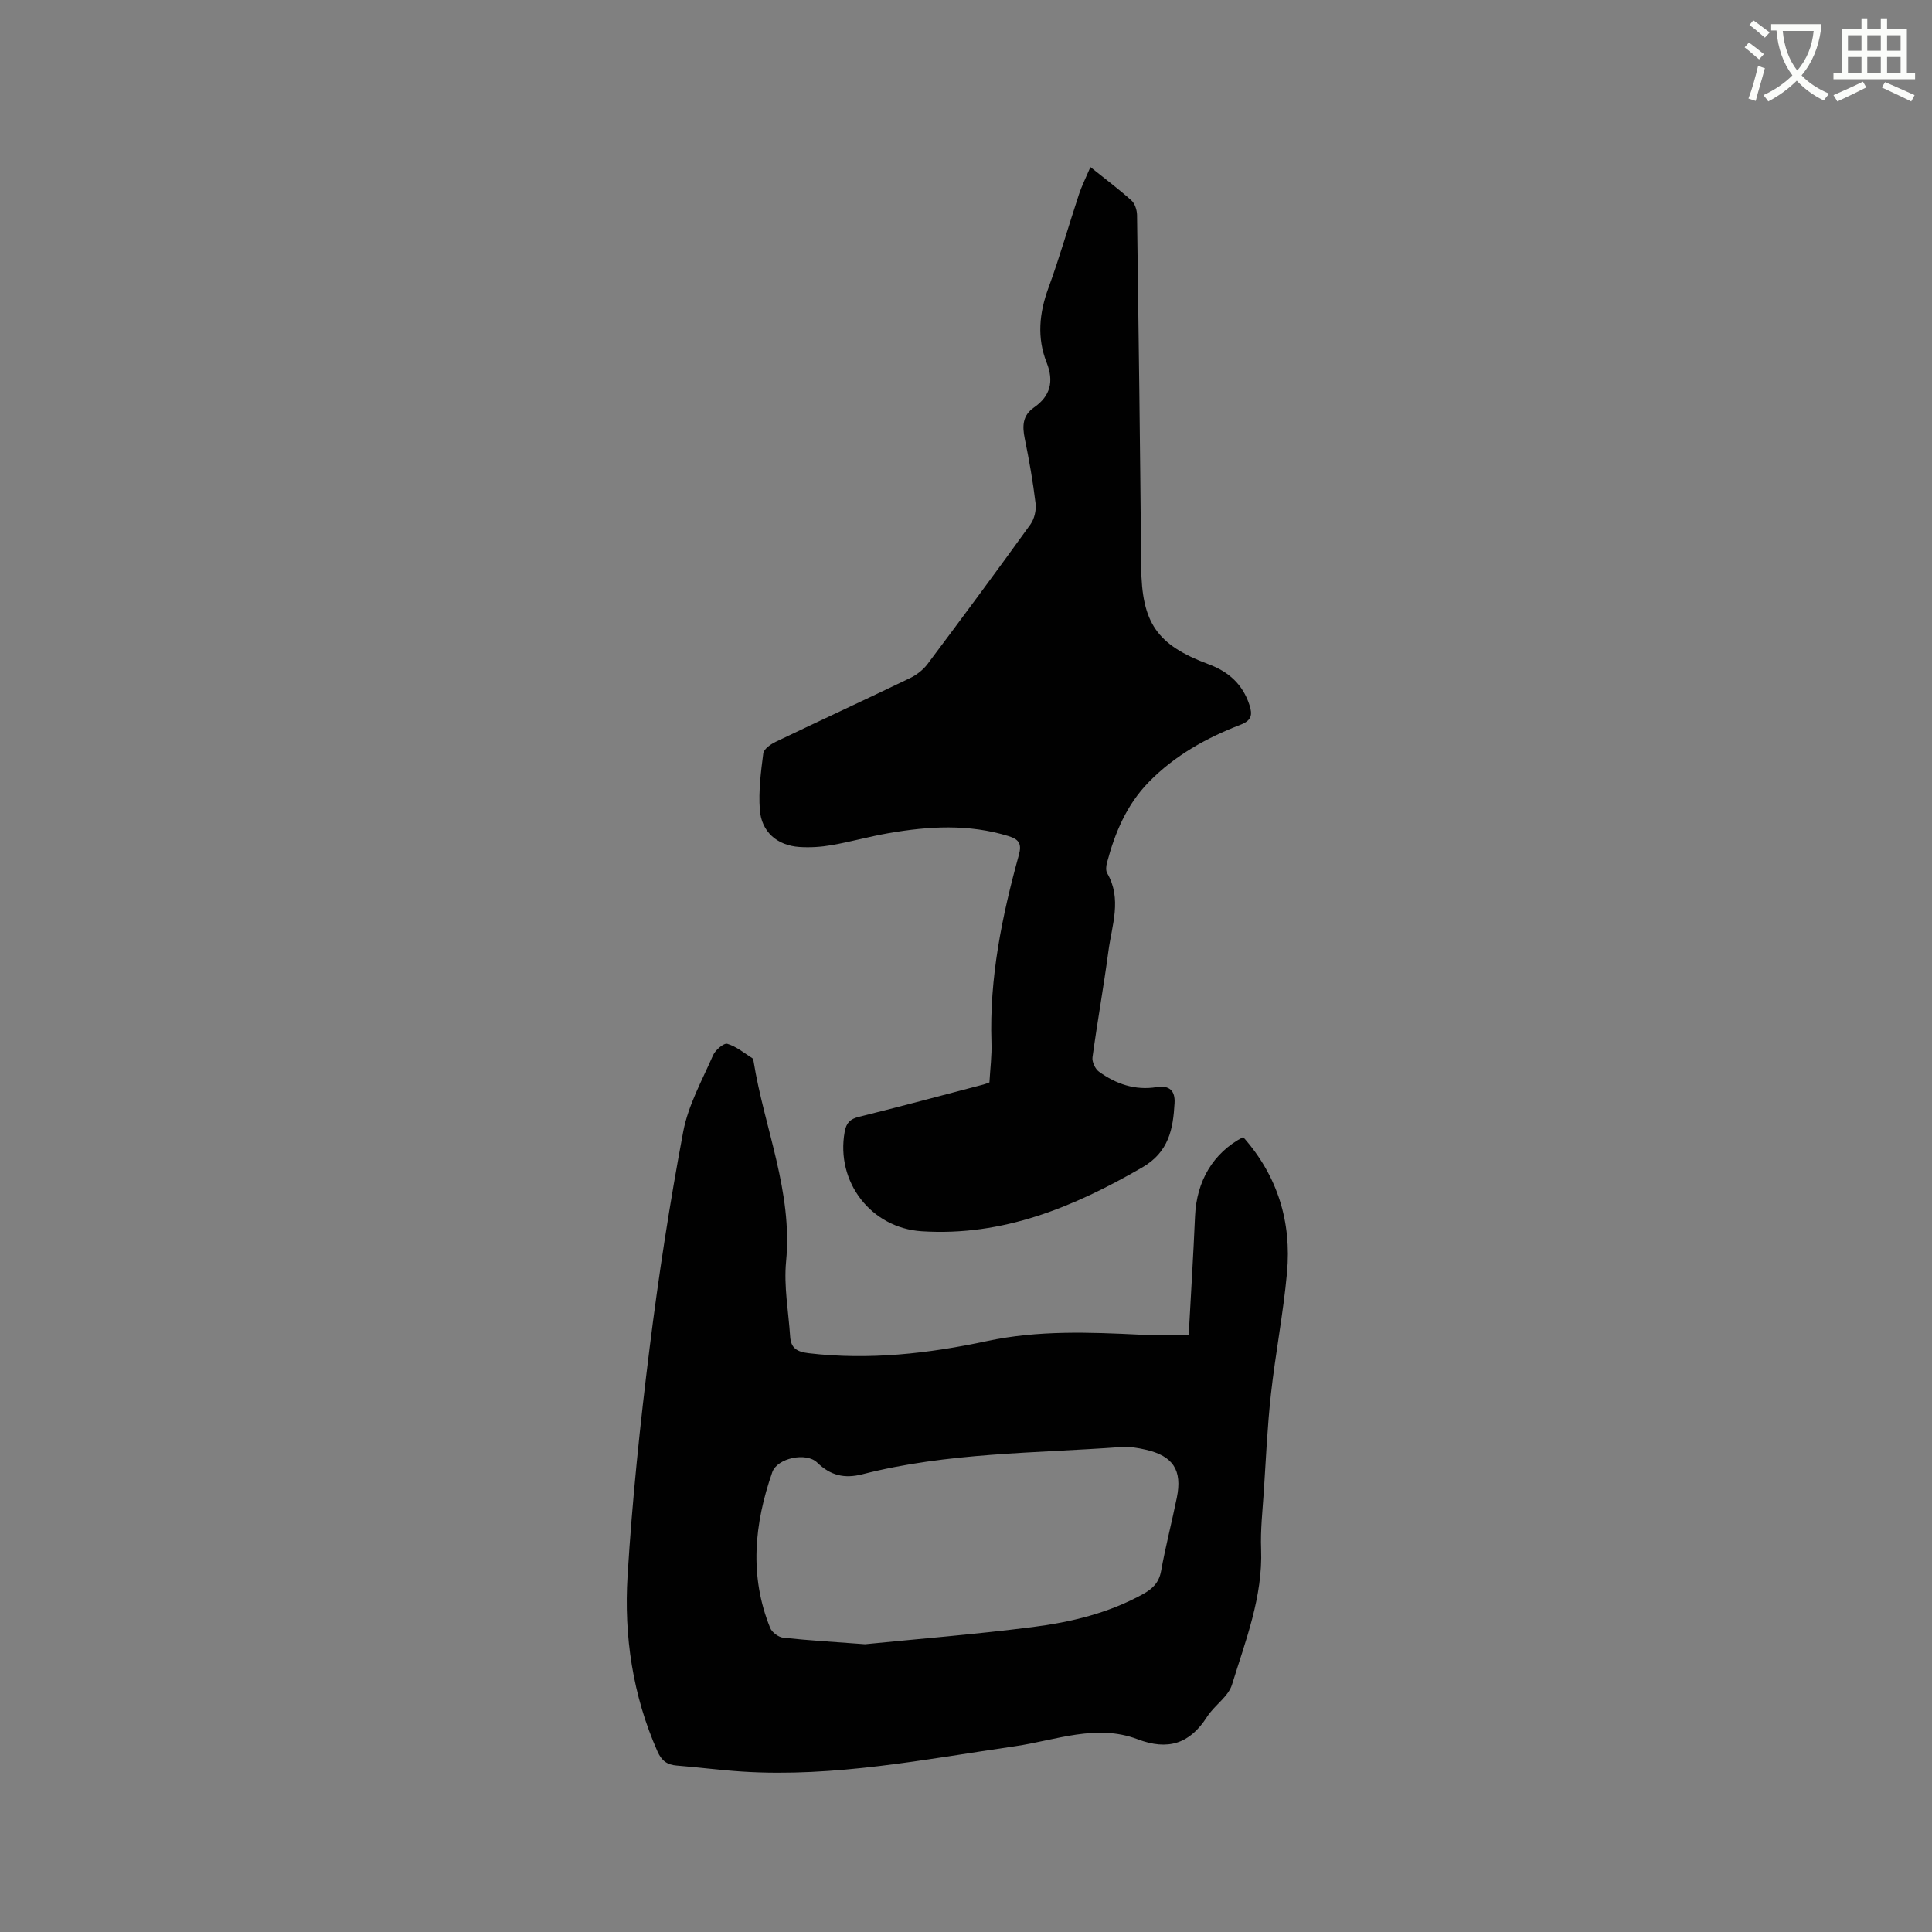 <svg enable-background="new 0 0 400 400" viewBox="0 0 400 400" xmlns="http://www.w3.org/2000/svg"><rect x="0" y="0" width="400" height="400" fill="#808080" stroke="none"/><path d="m362.1 8.8c1.1.8 2.1 1.6 3.1 2.4l-1 1.1c-1.3-1.1-2.3-2-3-2.5zm1.9 4.8c.5.2.9.4 1.4.5-.6 2.3-1.3 4.5-1.9 6.8l-1.5-.5c.8-2.1 1.4-4.3 2-6.8zm-1-9.4c1.3.9 2.4 1.8 3.4 2.5l-1 1.1c-1.4-1.2-2.4-2.1-3.2-2.6zm3.7 2.2v-1.4h10.3v1.2c-.5 3.6-1.8 6.8-4 9.4 1.5 1.6 3.4 2.8 5.7 3.8-.3.4-.7.8-1.1 1.4-2.3-1.1-4.1-2.5-5.6-4.1-1.6 1.6-3.6 3.1-5.9 4.3-.3-.5-.7-.9-1-1.3 2.4-1.1 4.4-2.5 6-4.1-1.9-2.5-3-5.6-3.3-9.3h-1.1zm8.8 0h-6.4c.3 3.3 1.3 6 3 8.2 2-2.3 3.1-5.1 3.4-8.2z" fill="#fbfcfa"/><path d="m385.3 3.8h1.3v2.2h2.8v-2.2h1.3v2.2h4.1v9.1h1.7v1.3h-16.9v-1.3h1.7v-9.1h4.1v-2.2zm.4 13.1.7 1.2c-1.8.9-3.8 1.9-6 2.9-.2-.4-.5-.8-.8-1.3 2.3-1 4.3-1.9 6.1-2.8zm-3.1-6.4h2.8v-3.2h-2.8zm0 4.6h2.8v-3.3h-2.8zm4-4.6h2.8v-3.2h-2.8zm0 4.6h2.8v-3.3h-2.8zm3.7 1.9c2.1.9 4.1 1.8 6.1 2.7l-.7 1.3c-2.2-1.1-4.2-2-6.1-2.9zm3.2-9.7h-2.8v3.2h2.8zm-2.8 7.8h2.8v-3.3h-2.8z" fill="#fbfcfa"/><g fill="#010101"><path d="m246.11 276.35c.45-8.3.96-16.42 1.31-24.54.31-7.28 3.74-13.14 9.97-16.39 7.12 8.03 10.04 17.53 9.07 28.09-.77 8.42-2.4 16.75-3.33 25.16-.74 6.73-1.04 13.51-1.48 20.28-.26 3.91-.7 7.84-.55 11.75.37 9.9-3.21 18.94-6.03 28.09-.77 2.51-3.66 4.29-5.17 6.67-3.58 5.6-8.11 7.01-14.38 4.63-8.54-3.24-16.93.22-25.31 1.44-18.75 2.72-37.4 6.47-56.5 5.26-4.54-.29-9.06-.89-13.6-1.25-2.01-.16-3.14-1.01-3.99-2.93-5.13-11.6-6.95-23.87-6.19-36.32.96-15.74 2.6-31.45 4.55-47.1 1.87-15.02 4.17-30 6.97-44.88 1.03-5.48 3.91-10.63 6.18-15.83.47-1.08 2.23-2.58 2.95-2.37 1.89.55 3.53 1.94 5.25 3.03.13.08.15.39.19.59 2.22 13.82 8.13 26.98 6.73 41.47-.49 5.1.5 10.34.84 15.51.16 2.38 1.34 3.16 3.85 3.46 12.48 1.47 24.76.08 36.89-2.51 10.62-2.27 21.24-1.84 31.92-1.32 2.94.13 5.9.01 9.86.01zm-67.01 64.07c10.86-1.09 22.78-2.04 34.64-3.55 7.97-1.01 15.82-2.89 22.97-6.87 1.93-1.07 3.25-2.35 3.68-4.73.92-5.1 2.23-10.12 3.26-15.2 1.16-5.68-.77-8.64-6.45-9.93-1.63-.37-3.36-.68-5.02-.55-17.92 1.31-36.02 1.12-53.59 5.63-3.79.97-6.65.26-9.42-2.43-2.25-2.18-8.25-.93-9.28 2.01-3.72 10.66-4.8 21.47-.43 32.25.37.92 1.72 1.92 2.71 2.02 5.27.57 10.56.87 16.93 1.35z"/><path d="m225.76 34.59c3.11 2.5 5.91 4.59 8.49 6.91.72.65 1.14 1.98 1.16 3 .34 24.27.64 48.54.86 72.82.11 11.6 3.19 16.2 14 20.22 4.11 1.53 7.04 4.16 8.42 8.43.65 2.02.46 3.19-1.85 4.08-7.07 2.72-13.62 6.37-18.98 11.85-4.59 4.69-7.03 10.51-8.67 16.72-.18.68-.28 1.61.04 2.16 3.1 5.34.97 10.76.26 16.12-.98 7.35-2.3 14.65-3.3 21.99-.13.94.55 2.42 1.34 2.99 3.53 2.55 7.49 3.92 11.94 3.2 2.64-.43 3.86.74 3.71 3.31-.3 5.39-1.19 10.14-6.7 13.32-14.18 8.19-28.81 14.29-45.64 13.21-10.46-.67-17.84-10.17-15.96-20.59.34-1.86 1.11-2.64 2.94-3.1 8.63-2.14 17.22-4.44 25.82-6.7.39-.1.76-.27 1.21-.43.16-2.82.52-5.57.42-8.3-.45-13.29 2.18-26.12 5.68-38.81.64-2.32-.02-3.22-2.14-3.88-8.24-2.55-16.54-2.05-24.84-.61-3.96.69-7.85 1.79-11.8 2.48-2.17.38-4.44.52-6.63.38-4.63-.3-7.9-3.12-8.23-7.74-.28-3.85.22-7.79.72-11.65.12-.9 1.53-1.88 2.56-2.38 9.26-4.44 18.58-8.74 27.83-13.2 1.36-.66 2.71-1.7 3.61-2.9 7.18-9.58 14.31-19.21 21.31-28.92.81-1.13 1.23-2.92 1.07-4.31-.54-4.51-1.34-9.01-2.25-13.47-.52-2.58-.47-4.77 1.91-6.42 3.41-2.37 4.17-5.41 2.62-9.32-2.03-5.13-1.53-10.24.37-15.42 2.33-6.35 4.17-12.88 6.3-19.31.58-1.78 1.44-3.48 2.4-5.73z"/></g></svg>